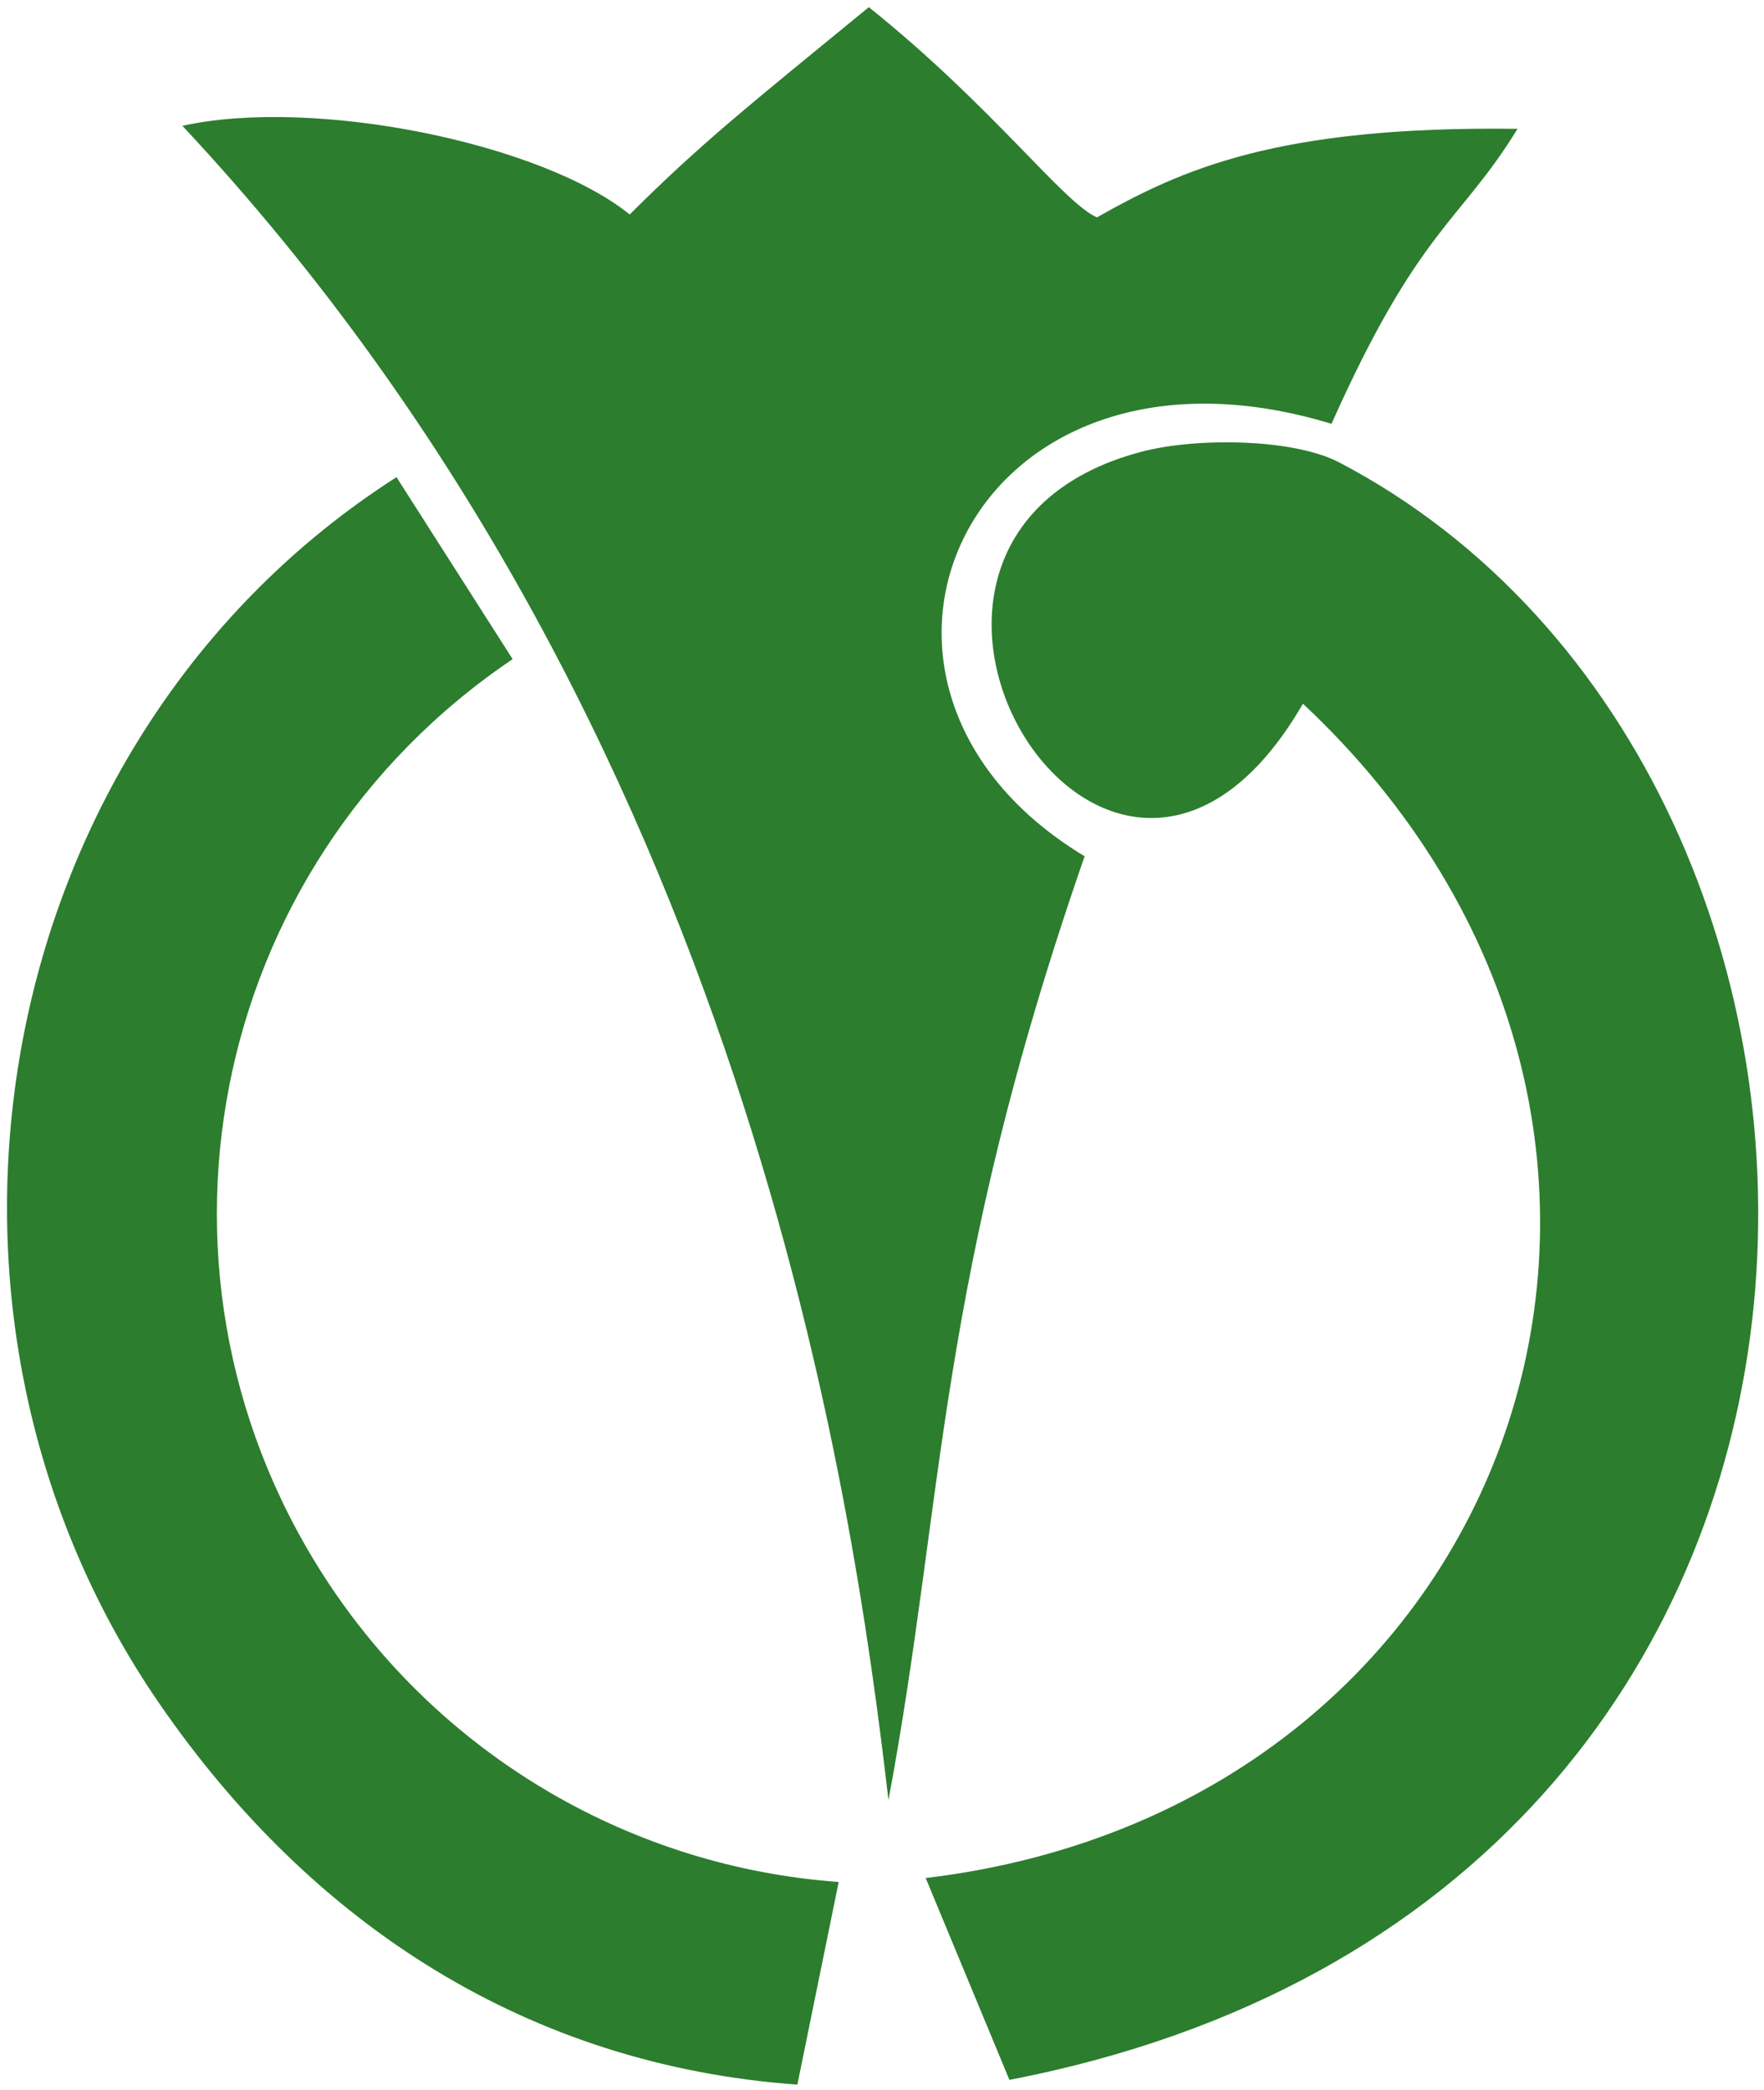 <?xml version="1.0" encoding="UTF-8" standalone="no"?>
<!-- Created with Inkscape (http://www.inkscape.org/) -->

<svg
   xmlns:dc="http://purl.org/dc/elements/1.1/"
   xmlns:cc="http://creativecommons.org/ns#"
   xmlns:rdf="http://www.w3.org/1999/02/22-rdf-syntax-ns#"
   xmlns:svg="http://www.w3.org/2000/svg"
   xmlns="http://www.w3.org/2000/svg"
   xmlns:sodipodi="http://sodipodi.sourceforge.net/DTD/sodipodi-0.dtd"
   xmlns:inkscape="http://www.inkscape.org/namespaces/inkscape"
   width="271.564"
   height="321.783"
   id="svg3865"
   version="1.1"
   inkscape:version="0.48.2 r9819"
   sodipodi:docname="Neues Dokument 8">
  <defs
     id="defs3867" />
  <sodipodi:namedview
     id="base"
     pagecolor="#ffffff"
     bordercolor="#666666"
     borderopacity="1.0"
     inkscape:pageopacity="0.0"
     inkscape:pageshadow="2"
     inkscape:zoom="0.98994949"
     inkscape:cx="135.78813"
     inkscape:cy="118.20603"
     inkscape:document-units="px"
     inkscape:current-layer="layer1"
     showgrid="false"
     fit-margin-top="1"
     fit-margin-left="1"
     fit-margin-bottom="1"
     fit-margin-right="1"
     inkscape:window-width="1214"
     inkscape:window-height="859"
     inkscape:window-x="351"
     inkscape:window-y="236"
     inkscape:window-maximized="0" />
  <g
     inkscape:label="Ebene 1"
     inkscape:groupmode="layer"
     id="layer1"
     transform="translate(-327.827,-435.854)">
    <g
       id="g4445"
       transform="matrix(1.518,0,0,1.518,-309.855,-391.797)">
      <path
         sodipodi:nodetypes="ccccccccc"
         inkscape:connector-curvature="0"
         id="rect3902"
         d="m 438.577,557.984 c 13.434,-2.948 36.465,1.778 45.362,8.994 7.165,-7.144 11.89,-10.896 24.252,-21.027 12.541,10.048 19.738,19.854 23.135,21.319 8.553,-4.826 18.202,-9.298 42.657,-8.98 -5.859,9.556 -10.006,10.06 -18.869,29.916 -36.856,-11.214 -53.783,26.533 -25.038,43.857 -15.067,43.408 -14.155,65.027 -19.892,95.714 C 506.613,697.25 495.879,619.238 438.577,557.984 z"
         style="fill:#2c7d2e;fill-opacity:1;stroke:none" />
      <path
         sodipodi:nodetypes="scccss"
         inkscape:connector-curvature="0"
         id="path3906"
         d="m 535.865,591.032 c -33.926,8.911 -3.316,59.529 16.354,25.559 45.517,42.643 22.907,111.763 -38.259,119.094 l 8.491,20.47 c 95.594,-18.453 94.111,-132.235 33.455,-164.03 -4.674,-2.45 -14.531,-2.54 -20.041,-1.093 z"
         style="font-size:medium;font-style:normal;font-variant:normal;font-weight:normal;font-stretch:normal;text-indent:0;text-align:start;text-decoration:none;line-height:normal;letter-spacing:normal;word-spacing:normal;text-transform:none;direction:ltr;block-progression:tb;writing-mode:lr-tb;text-anchor:start;baseline-shift:baseline;color:#000000;fill:#2c7d2e;fill-opacity:1;stroke:none;stroke-width:10.419;marker:none;visibility:visible;display:inline;overflow:visible;enable-background:accumulate;font-family:Sans;-inkscape-font-specification:Sans" />
      <path
         sodipodi:nodetypes="ccsccsc"
         inkscape:connector-curvature="0"
         id="path3906-9"
         d="m 460.291,593.616 11.778,18.455 c -31.184,21.034 -39.362,63.038 -18.328,94.222 11.659,17.284 30.599,28.288 51.394,29.791 l -4.19,20.553 c -27.209,-1.966 -49.157,-16.113 -64.65,-38.566 -27.808,-40.302 -17.249,-98.068 23.996,-124.455 z"
         style="font-size:medium;font-style:normal;font-variant:normal;font-weight:normal;font-stretch:normal;text-indent:0;text-align:start;text-decoration:none;line-height:normal;letter-spacing:normal;word-spacing:normal;text-transform:none;direction:ltr;block-progression:tb;writing-mode:lr-tb;text-anchor:start;baseline-shift:baseline;color:#000000;fill:#2c7d2e;fill-opacity:1;stroke:none;stroke-width:10.419;marker:none;visibility:visible;display:inline;overflow:visible;enable-background:accumulate;font-family:Sans;-inkscape-font-specification:Sans" />
    </g>
  </g>
</svg>
